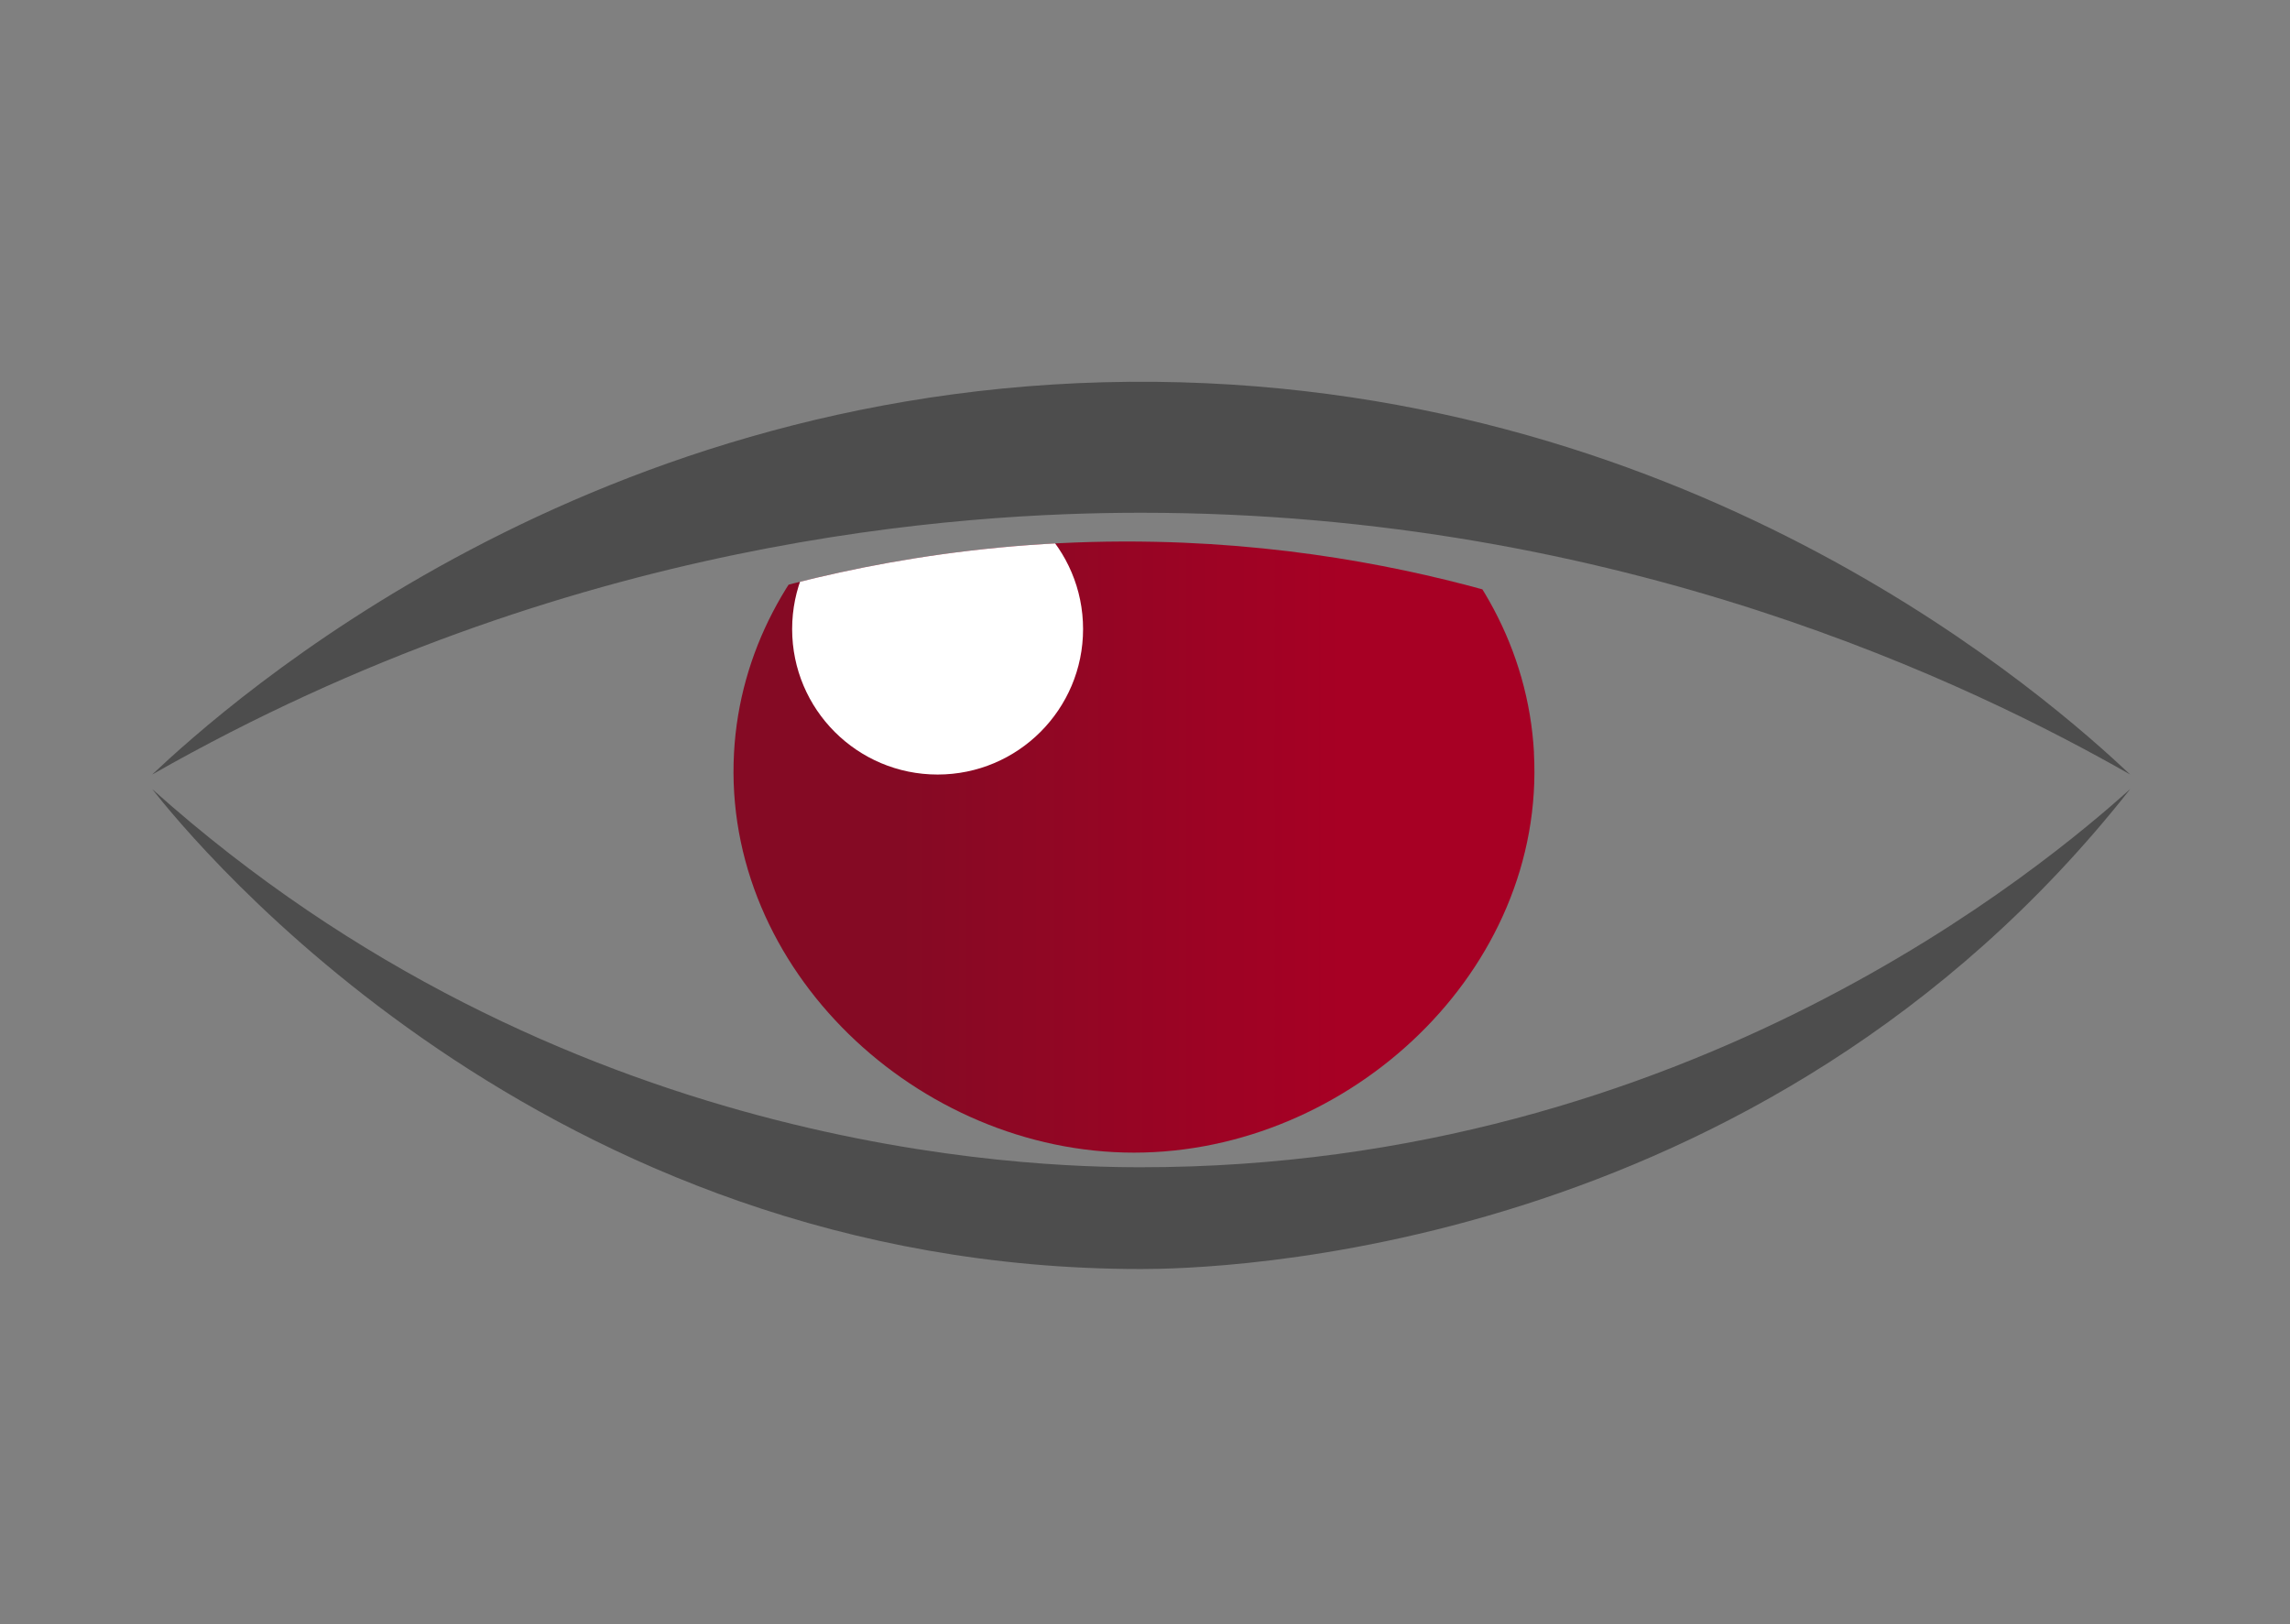 <?xml version="1.0" encoding="UTF-8"?>
<svg id="Calque_1" data-name="Calque 1" xmlns="http://www.w3.org/2000/svg" xmlns:xlink="http://www.w3.org/1999/xlink" viewBox="0 0 301 213.5">
  <rect x="0" y="0" width="301" height="213.5" fill="#808080" stroke="none"/>
  <defs>
    <style>
      .cls-1 {
        fill: #fff;
      }

      .cls-2 {
        fill: #4d4d4d;
      }

      .cls-3 {
        clip-path: url(#clippath);
      }

      .cls-4 {
        fill: none;
      }

      .cls-5 {
        fill: url(#Dégradé_sans_nom_6);
      }
    </style>
    <clipPath id="clippath">
      <path class="cls-4" d="M96.47,78.87c12.97-3.94,32.12-8.15,55.44-7.65,19.65,.42,35.98,4.05,47.79,7.65,5.1,7.77,15.21,25.62,9.56,42.06-10.86,31.62-76.11,46.72-103.24,17.21-19.31-21.01-10.65-55.2-9.56-59.26Z"/>
    </clipPath>
    <linearGradient id="Dégradé_sans_nom_6" data-name="Dégradé sans nom 6" x1="96.4" y1="101.81" x2="196.17" y2="101.81" gradientUnits="userSpaceOnUse">
      <stop offset=".22" stop-color="#850a24"/>
      <stop offset=".8" stop-color="#a70024"/>
    </linearGradient>
  </defs>
  <path class="cls-2" d="M20,101.81c9.77-9.19,57.74-52.36,131.91-51.62,71.74,.72,117.89,42.03,128.09,51.62-20.39-11.61-66.8-34.41-130-34.41-23.47,0-75.08,3.14-130,34.41Z"/>
  <path class="cls-2" d="M20,103.72c5.47,6.94,51.3,63.09,130,63.09,8.84,0,81.3-1.26,130-63.09-10.9,9.76-57.97,49.71-130,49.71-14.64,0-76.34-1.65-130-49.71Z"/>
  <g class="cls-3">
    <path class="cls-5" d="M201.62,98.94c1.57,28.63-24.3,52.57-52.57,52.57-28.35,0-54.14-24.06-52.57-52.57,1.45-26.56,26.05-46.39,51.62-46.84,26.24-.46,52.03,19.54,53.53,46.84Z"/>
    <circle class="cls-1" cx="123.24" cy="82.69" r="19.12"/>
  </g>
</svg>